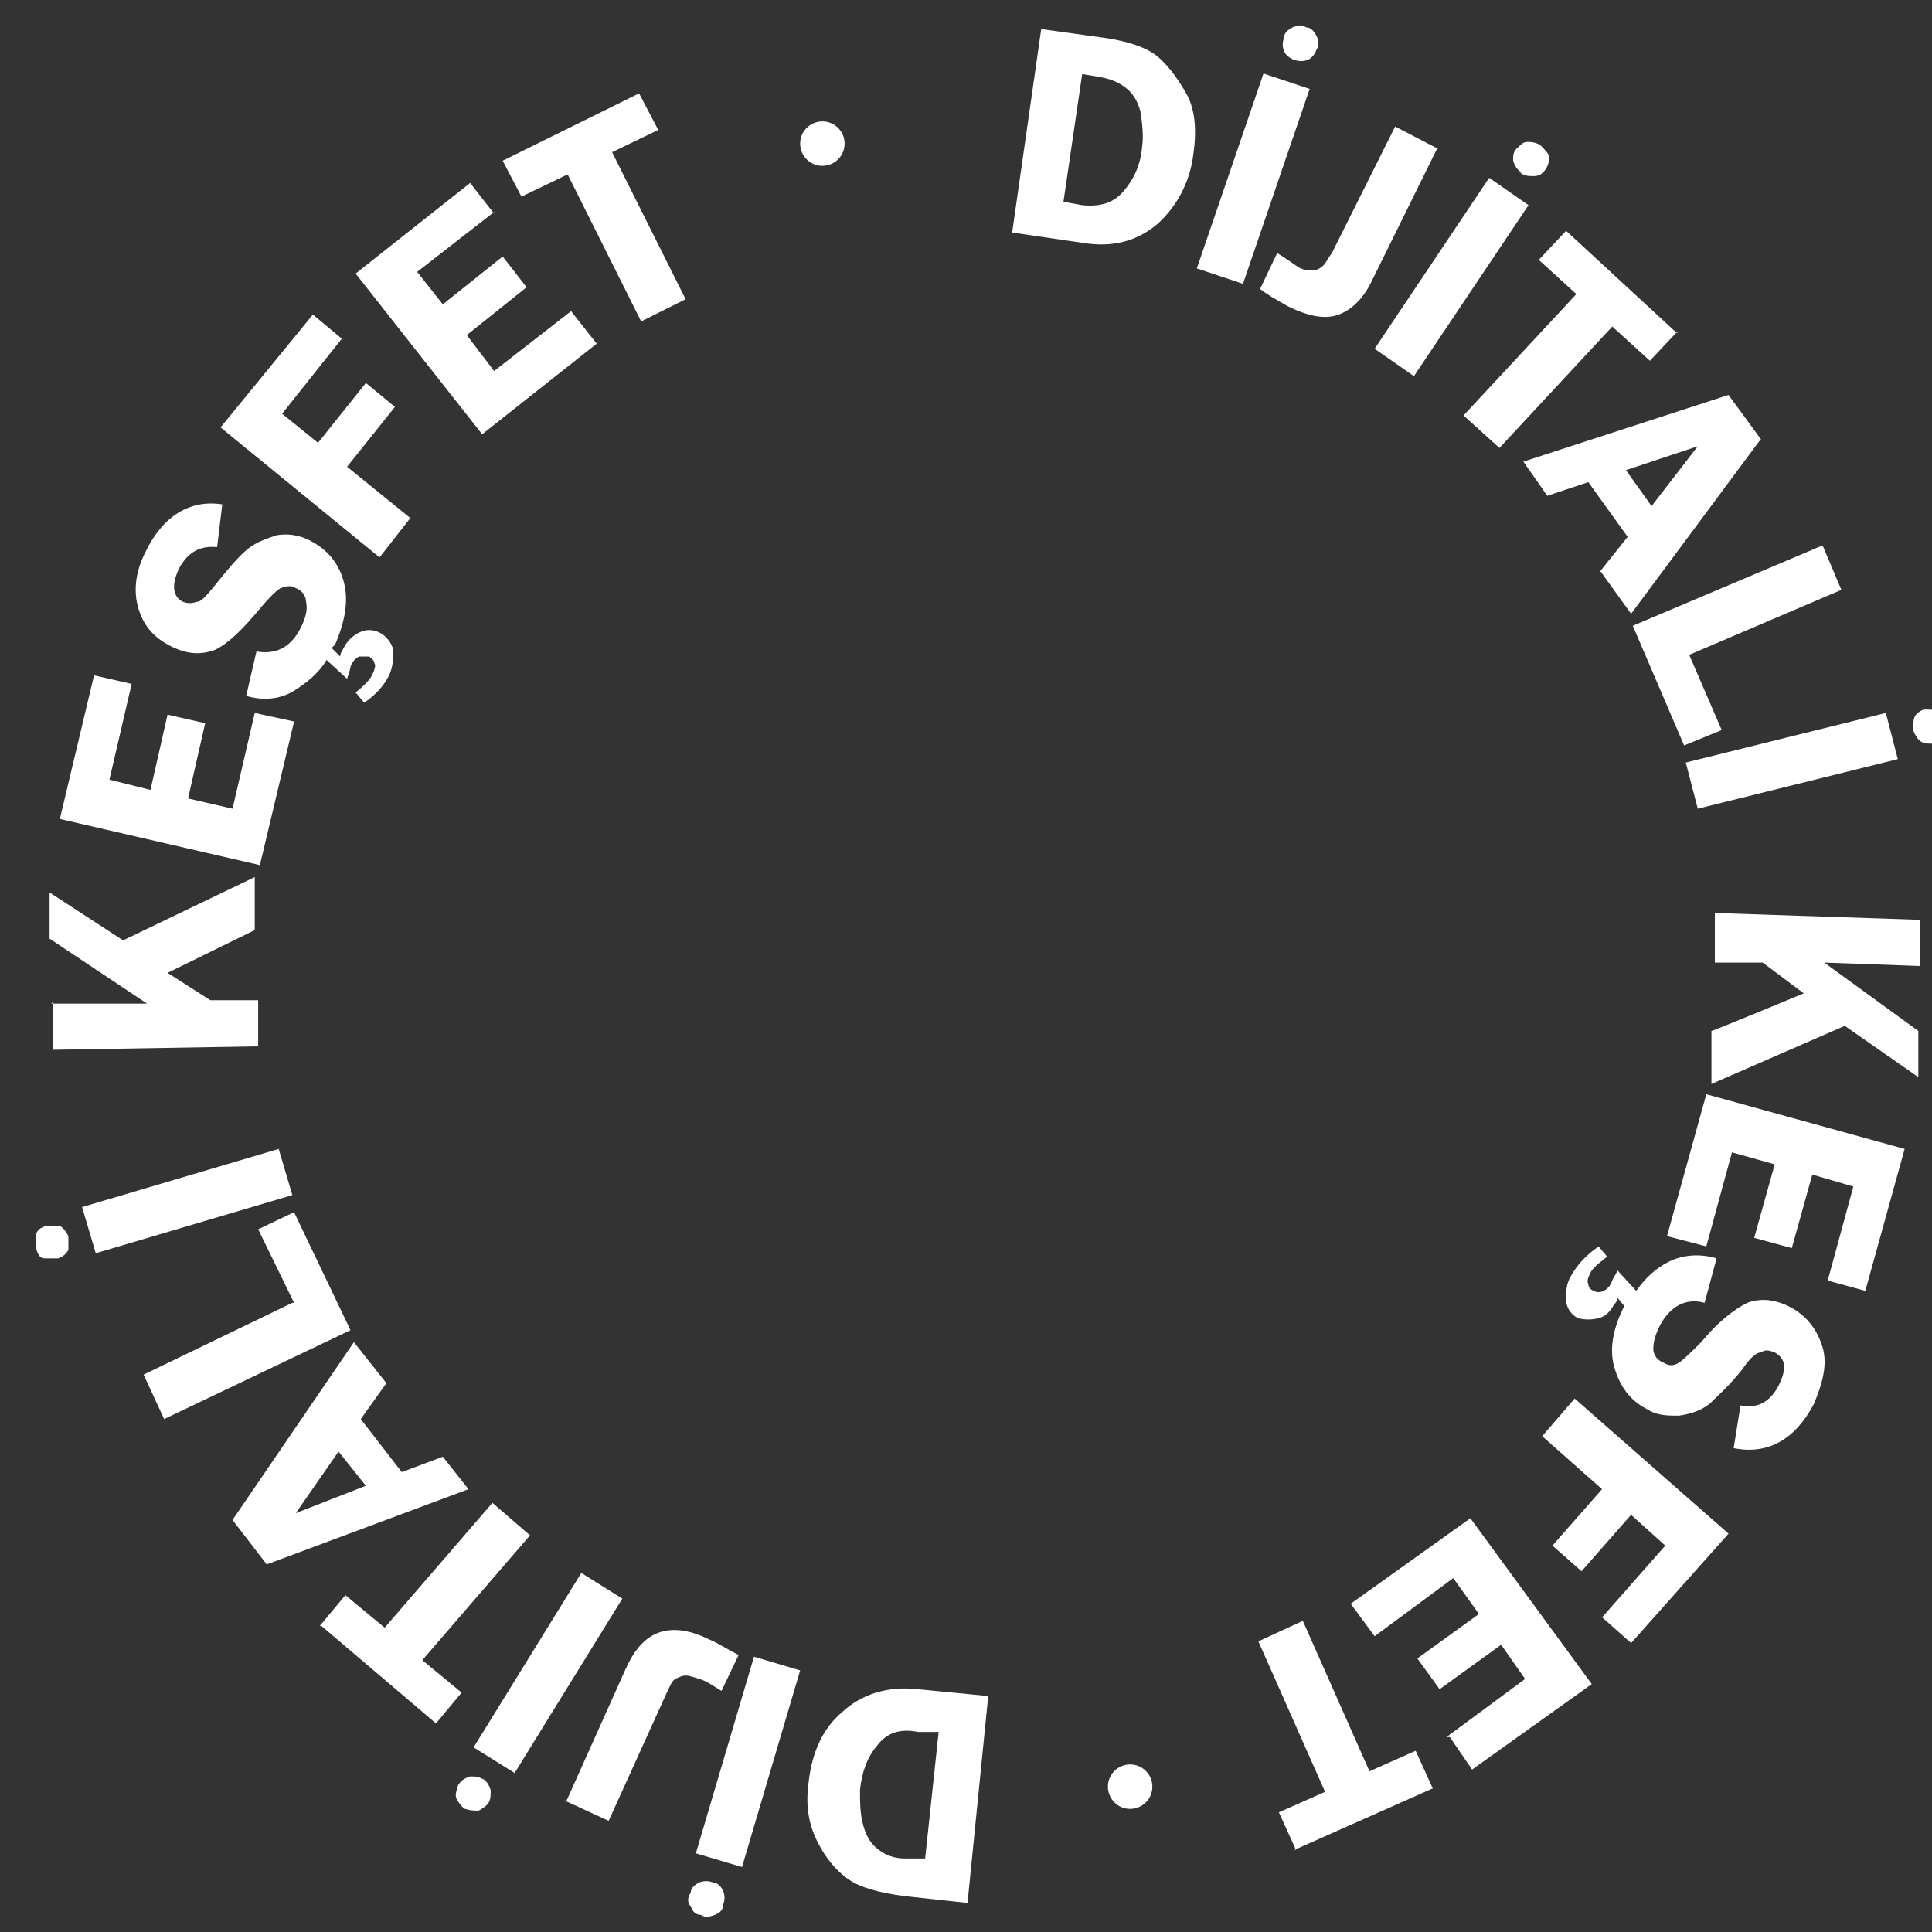 <svg xmlns="http://www.w3.org/2000/svg" viewBox="0 0 113 113"><rect x="0" y="0" width="113" height="113" fill="#333333" stroke="none"/><defs><style>      .cls-1 {        fill: #fff;      }    </style></defs><g><g id="katman_1"><g><g><path class="cls-1" d="M60.9,1.7l3.6.5c1.5.2,2.6.6,3.2,1.1s1.2,1.3,1.7,2.2.6,2.1.4,3.5c-.2,1.7-1,3.1-2.1,4.1-1.2,1-2.6,1.4-4.4,1.1l-4.1-.6,1.7-11.9ZM63.3,4.3l-1.1,7.5,1.1.2c1,.1,1.8-.1,2.4-.8.6-.7,1-1.5,1.1-2.6.1-.7,0-1.4-.1-2.1-.2-.7-.5-1.1-.9-1.4-.4-.3-.9-.5-1.5-.6l-1.2-.2Z"></path><path class="cls-1" d="M76.6,5.2l-3.9,11.4-2.7-.9,3.9-11.4,2.7.9ZM75.7,3.5c-.3-.1-.5-.3-.6-.5-.1-.3-.1-.5,0-.8,0-.3.3-.5.5-.6.3-.1.5-.2.8,0,.3,0,.5.3.6.5s.2.5,0,.8c-.1.3-.3.5-.5.6-.3.1-.5.1-.8,0Z"></path><path class="cls-1" d="M84.1,8.6l-3.8,7.7c-.5,1.1-1.2,1.8-2,2.1-.8.3-1.8.1-3-.5-.5-.3-1.1-.6-1.6-1l1-2.1c.5.3.9.6,1.2.8.3.2.6.2.8.2.2,0,.4,0,.6-.2.2-.1.3-.4.6-.8l3.7-7.4,2.5,1.3Z"></path><path class="cls-1" d="M89.4,12l-6.7,10-2.3-1.6,6.7-10,2.3,1.6ZM89,10.1c-.3-.2-.4-.4-.5-.7,0-.3,0-.5.2-.7.2-.2.4-.4.6-.4s.5,0,.8.2c.2.2.4.4.5.6,0,.3,0,.5-.2.8-.2.3-.4.4-.7.4-.3,0-.5,0-.8-.2Z"></path><path class="cls-1" d="M98.1,19.4l-1.6,1.7-2.2-2-6.6,7.1-2.1-1.9,6.6-7.1-2.2-2,1.6-1.7,6.5,6Z"></path><path class="cls-1" d="M102.9,25.8l-7.5,10.1-1.8-2.5,1.6-2-2.3-3.2-2.4.8-1.4-2,12-3.9,1.9,2.6ZM95.1,27.5l1.5,2.1,2.7-3.5-4.2,1.4Z"></path><path class="cls-1" d="M98.8,38.3l1.9,4.4-2.2.9-3-7,11.1-4.7,1.1,2.6-8.9,3.8Z"></path><path class="cls-1" d="M111,44.4l-11.7,2.9-.7-2.7,11.7-2.9.7,2.7ZM111.9,42.7c0-.3,0-.6.1-.8s.4-.4.6-.4c.3,0,.5,0,.8.1.2.1.4.4.5.6,0,.3,0,.5,0,.8-.1.3-.3.4-.7.5-.3,0-.6,0-.8-.1s-.4-.4-.5-.7Z"></path><path class="cls-1" d="M112.3,56.5l-5.6-.2,5.5,4v2.7c0,0-4.3-3-4.3-3l-7.8,3.4v-3.1c.1,0,5.4-2.2,5.4-2.2l-2.4-1.8h-2.8c0,0,0-2.9,0-2.9l12,.4v2.8Z"></path><path class="cls-1" d="M106.9,74.9l1.5-5.5-2.4-.7-1.2,4.3-2.2-.6,1.2-4.3-2.5-.7-1.5,5.5-2.3-.6,2.3-8.3,11.6,3.2-2.3,8.3-2.2-.6Z"></path><path class="cls-1" d="M95.1,76.5l-.5-.6c0,.2-.1.3-.2.4-.2.4-.5.7-.9.8s-.8.1-1.2,0c-.4-.2-.7-.6-.7-1.1,0-.5,0-.9.3-1.4.4-.7.9-1.2,1.6-1.7l.5.6c-.5.4-.9.7-1,1-.1.2-.2.4-.1.6,0,.2.1.3.3.4.2.1.4.1.6,0,.2-.1.4-.3.5-.6,0-.1.2-.3.3-.6l1.1,1.2c.5-.7,1.1-1.3,1.9-1.7.8-.4,1.8-.5,2.8-.2l-.7,2.6c-1.1-.3-2,.2-2.6,1.3-.3.6-.4,1-.4,1.4,0,.4.3.7.6.8.3.2.6.2.9,0,.3-.2.7-.6,1.3-1.2,1-1.2,1.9-1.9,2.7-2.3.8-.3,1.7-.2,2.6.3.9.5,1.5,1.3,1.8,2.3.3,1,0,2.1-.5,3.3-1.1,2.1-2.7,3-4.7,2.6l.4-2.5c1,.2,1.7-.2,2.2-1.1.5-1,.5-1.6-.2-2-.3-.1-.5-.2-.8,0-.3,0-.7.4-1.1,1-.8,1-1.5,1.6-1.9,2-.5.4-1.1.6-1.8.7-.7,0-1.3,0-1.9-.4-1-.5-1.6-1.4-1.9-2.5-.3-1.1,0-2.4.7-3.7Z"></path><path class="cls-1" d="M93.7,94.6l3.7-4.2-2-1.8-2.9,3.3-1.7-1.5,2.9-3.3-3.5-3.1,1.9-2.2,9,7.9-5.7,6.4-1.8-1.6Z"></path><path class="cls-1" d="M84.6,101.6l4.6-3.4-1.4-2-3.6,2.6-1.3-1.8,3.6-2.6-1.5-2.1-4.6,3.4-1.4-1.9,7-5,7.1,9.7-7,5-1.3-1.9Z"></path><path class="cls-1" d="M75.8,108.2l-1-2.2,2.7-1.2-3.9-8.8,2.6-1.2,3.9,8.8,2.7-1.2,1,2.2-8.1,3.6Z"></path><path class="cls-1" d="M56.6,111.3l-3.7-.4c-1.5-.2-2.6-.5-3.3-1-.7-.5-1.3-1.2-1.8-2.2s-.7-2.1-.5-3.5c.2-1.7.8-3.1,2-4.1,1.1-1,2.6-1.5,4.4-1.3l4.1.4-1.2,12ZM54.1,108.8l.8-7.5h-1.2c-1-.2-1.8,0-2.4.8-.6.7-.9,1.6-1,2.6,0,.7,0,1.4.2,2.1s.5,1.1.9,1.4c.4.3.9.5,1.5.5h1.2Z"></path><path class="cls-1" d="M41.7,110.1c.3,0,.5.3.6.5.1.3.1.5,0,.8,0,.3-.2.5-.5.6s-.5.2-.8,0c-.3,0-.5-.2-.6-.5-.2-.2-.2-.5,0-.8,0-.3.3-.5.5-.6.3-.1.5-.1.8,0ZM40.7,108.4l3.4-11.5,2.7.8-3.4,11.5-2.7-.8Z"></path><path class="cls-1" d="M33.1,105.4l3.5-7.8c.5-1.1,1.1-1.8,1.9-2.1.8-.3,1.8-.2,3,.4.5.2,1.1.6,1.7.9l-1,2.1c-.5-.3-.9-.6-1.3-.7-.3-.1-.6-.2-.8-.2-.2,0-.4.1-.6.2-.2.1-.3.4-.5.8l-3.4,7.5-2.6-1.2Z"></path><path class="cls-1" d="M28.2,104c.3.2.4.4.5.7,0,.3,0,.5-.1.7-.1.2-.4.4-.6.5-.3,0-.5,0-.8-.1-.2-.1-.4-.4-.5-.6s0-.5.1-.8c.2-.3.4-.4.7-.5.3,0,.5,0,.8.2ZM27.7,102.2l6.3-10.2,2.4,1.5-6.3,10.2-2.4-1.5Z"></path><path class="cls-1" d="M18.7,95.1l1.5-1.8,2.3,1.9,6.3-7.3,2.2,1.9-6.3,7.3,2.3,1.9-1.5,1.8-6.7-5.7Z"></path><path class="cls-1" d="M13.6,88.9l7.1-10.4,1.9,2.4-1.5,2.1,2.4,3.1,2.4-.9,1.5,1.9-11.8,4.4-2-2.6ZM21.4,86.9l-1.6-2-2.5,3.6,4.1-1.6Z"></path><path class="cls-1" d="M17.2,76.2l-2.1-4.3,2.1-1,3.3,6.9-10.9,5.2-1.2-2.6,8.7-4.2Z"></path><path class="cls-1" d="M4,72.3c0,.3,0,.6,0,.8-.1.2-.3.4-.6.5-.3,0-.5,0-.8,0s-.4-.3-.5-.6c0-.3,0-.5,0-.8.1-.3.3-.4.6-.5.3,0,.6,0,.8,0,.2.1.4.4.5.6ZM4.8,70.6l11.5-3.4.8,2.7-11.5,3.4-.8-2.7Z"></path><path class="cls-1" d="M3,58.7h5.6c0,0-5.7-3.8-5.7-3.8v-2.7s4.3,2.8,4.3,2.8l7.7-3.7v3.1c0,0-5.1,2.5-5.1,2.5l2.5,1.6h2.8s0,2.7,0,2.7l-12,.2v-2.8Z"></path><path class="cls-1" d="M7.7,40l-1.3,5.6,2.4.6,1-4.4,2.2.5-1,4.4,2.6.6,1.3-5.6,2.3.5-2,8.4-11.7-2.7,2-8.4,2.2.5Z"></path><path class="cls-1" d="M19.4,37.9l.5.5c0-.2.1-.3.2-.5.2-.4.5-.7.9-.9.4-.2.8-.2,1.2,0,.4.2.7.6.8,1,0,.5,0,.9-.2,1.4-.3.7-.9,1.3-1.5,1.7l-.5-.6c.5-.4.9-.8,1-1.1.1-.2.2-.5.1-.6,0-.2-.2-.3-.3-.4-.2,0-.4,0-.6,0-.2.1-.4.3-.5.6,0,.1-.1.4-.2.7l-1.2-1.1c-.4.7-1.1,1.3-1.9,1.8-.8.5-1.8.6-2.8.3l.6-2.6c1.1.2,2-.2,2.6-1.4.3-.6.4-1.1.3-1.5,0-.4-.3-.7-.6-.8-.3-.2-.6-.1-.9,0-.3.2-.7.6-1.2,1.2-1,1.2-1.8,2-2.6,2.4-.8.3-1.6.3-2.6-.2-1-.5-1.6-1.2-1.9-2.2-.3-1-.2-2.1.4-3.3,1-2.1,2.6-3.1,4.5-2.8l-.3,2.5c-1-.1-1.7.3-2.2,1.2-.5,1-.4,1.7.2,2,.3.1.5.1.8,0,.3,0,.6-.4,1.1-1,.8-1,1.4-1.7,1.9-2.1.5-.4,1.1-.6,1.7-.8.7-.1,1.3,0,1.9.3,1,.5,1.7,1.3,2,2.4.3,1.1.1,2.3-.5,3.7Z"></path><path class="cls-1" d="M20,19.8l-3.5,4.4,2.1,1.7,2.8-3.5,1.7,1.4-2.8,3.5,3.7,3-1.8,2.3-9.3-7.6,5.4-6.6,1.8,1.5Z"></path><path class="cls-1" d="M28.9,12.4l-4.5,3.5,1.5,1.9,3.5-2.8,1.4,1.8-3.5,2.8,1.6,2.1,4.5-3.5,1.5,1.9-6.7,5.3-7.4-9.4,6.7-5.3,1.4,1.8Z"></path><path class="cls-1" d="M37.4,5.5l1.1,2.1-2.7,1.3,4.3,8.6-2.6,1.3-4.3-8.6-2.7,1.3-1.1-2.1,7.9-3.9Z"></path></g><circle class="cls-1" cx="48.1" cy="8.4" r="1.3"></circle><circle class="cls-1" cx="66.1" cy="104.5" r="1.3"></circle></g></g></g></svg>
